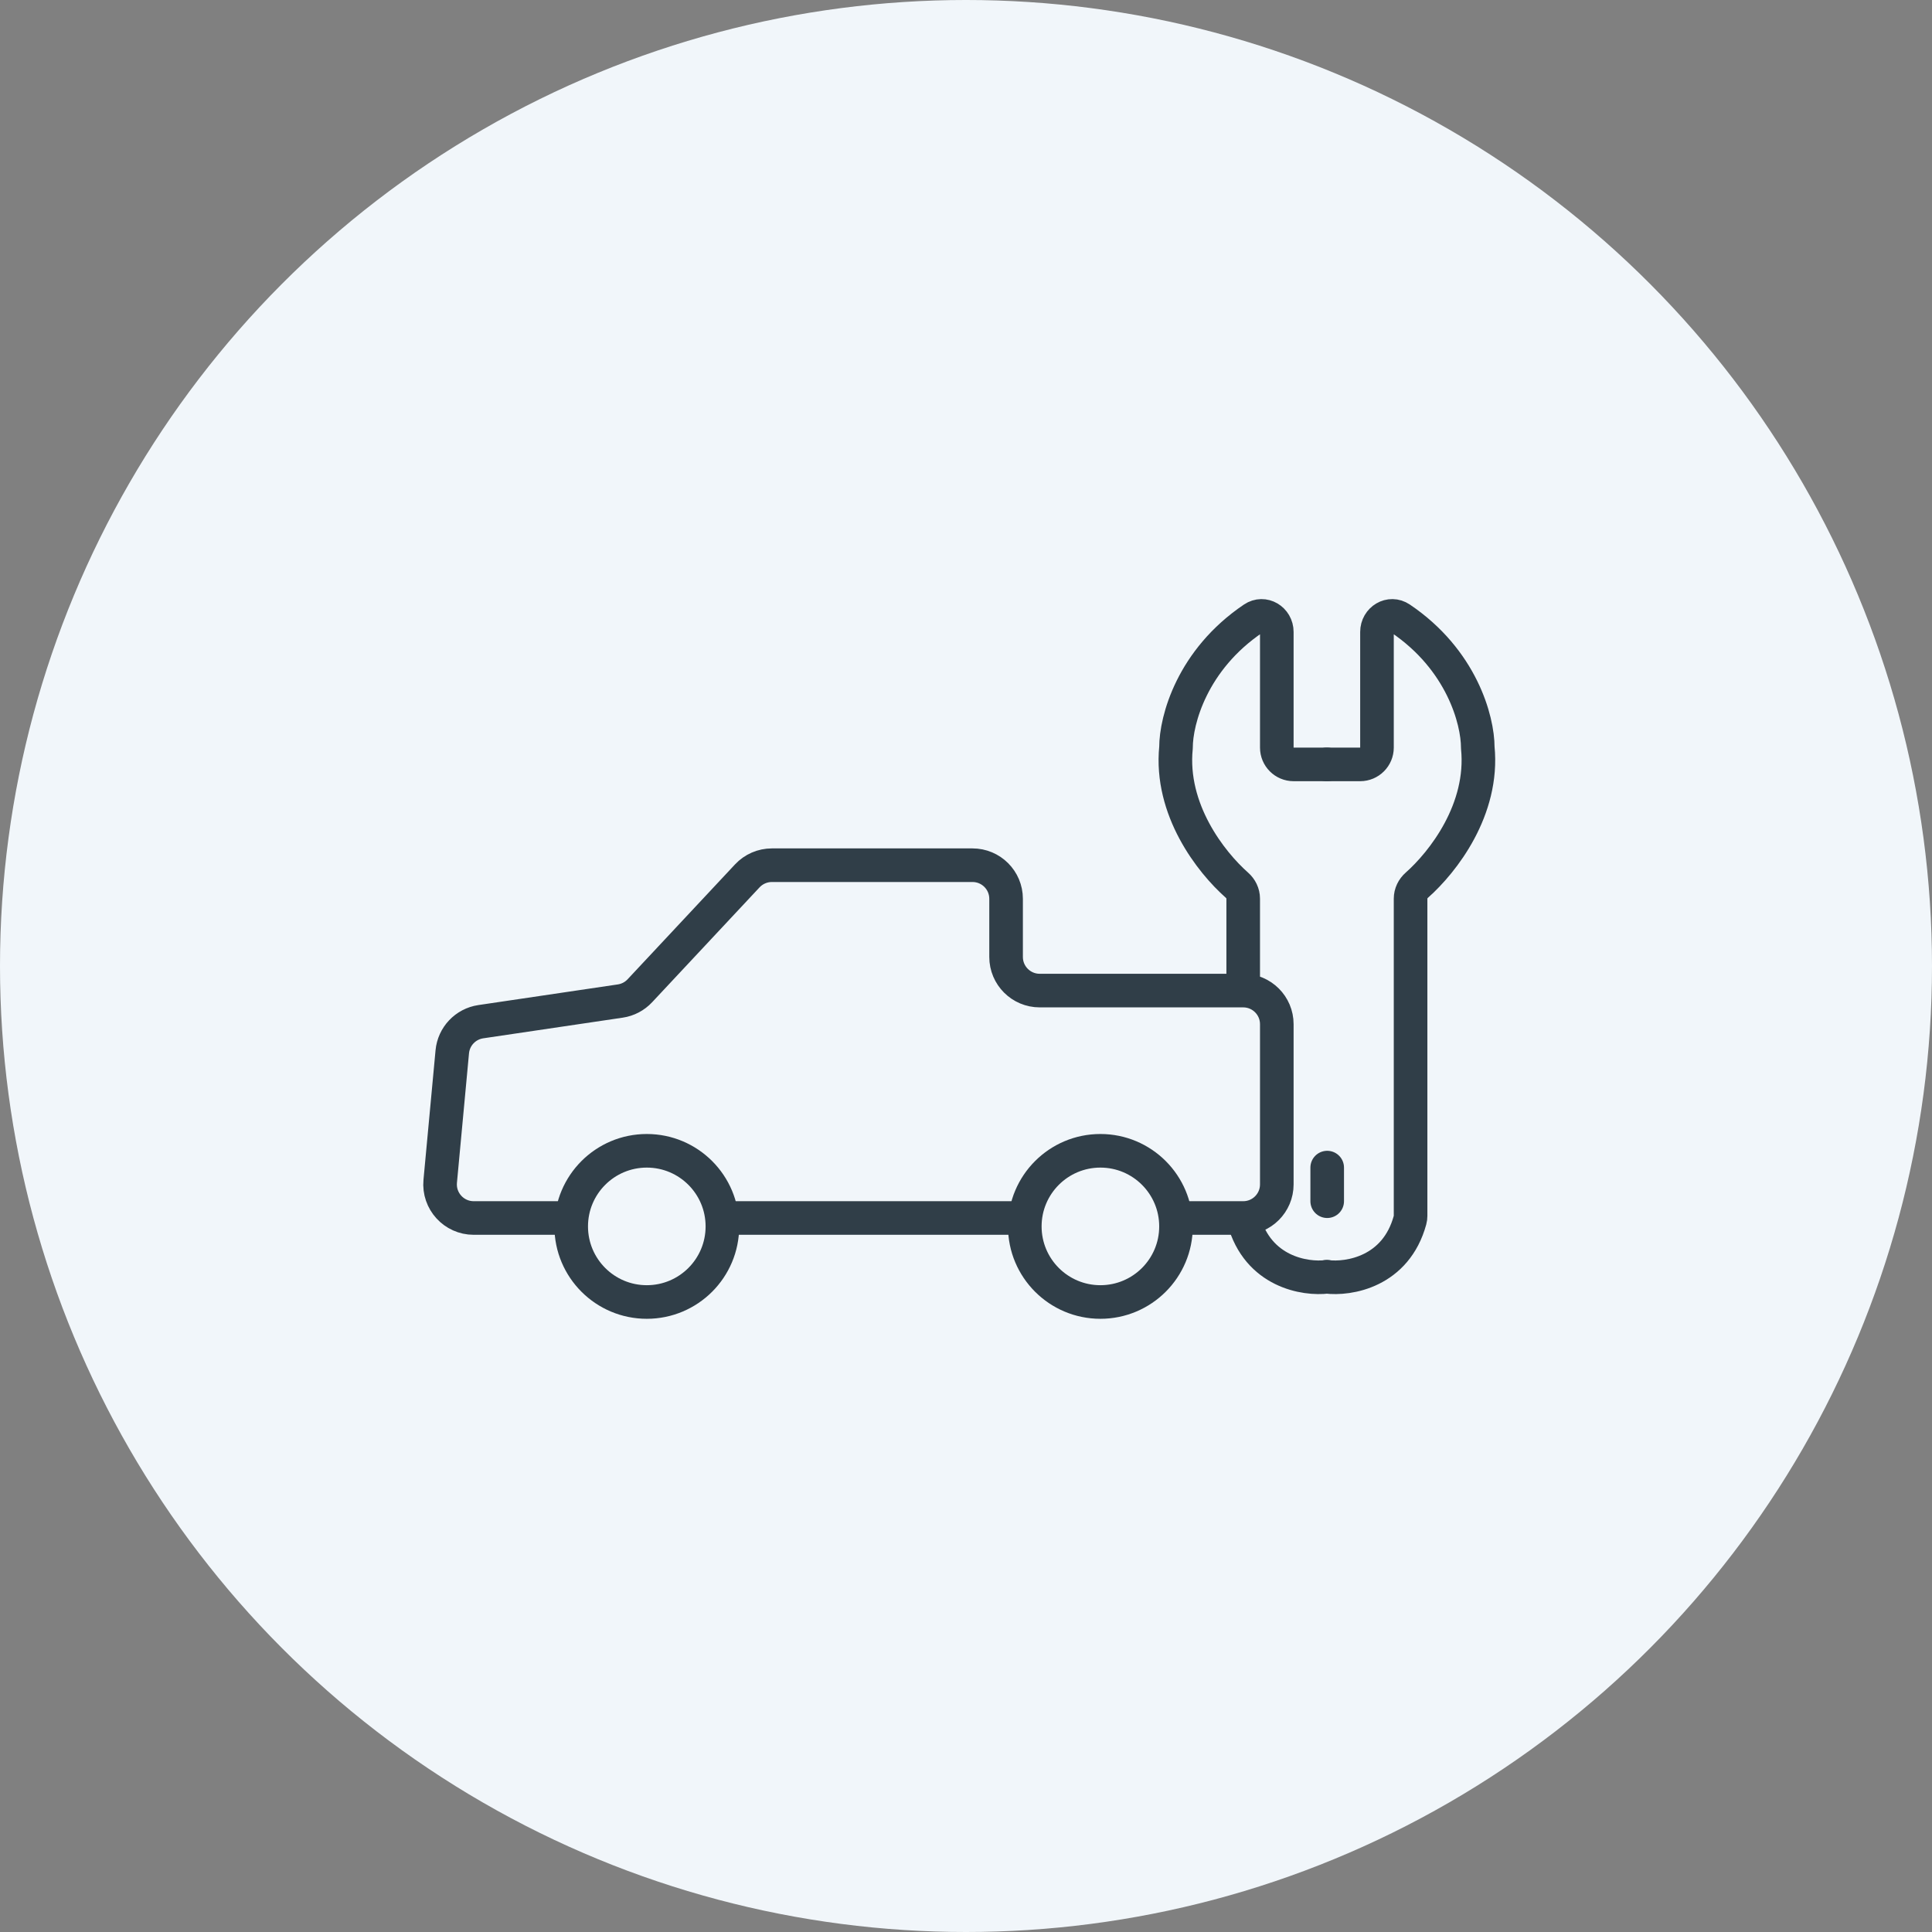 <svg width="115" height="115" viewBox="0 0 115 115" fill="none" xmlns="http://www.w3.org/2000/svg">
<rect x="0" y="0" width="115" height="115" fill="#808080" stroke="none"/>
<circle cx="57.5" cy="57.5" r="57.5" fill="#F1F6FA"/>
<path d="M79 45.5H77C76.448 45.5 76 45.052 76 44.5V37.618C76 36.875 75.218 36.399 74.602 36.815C70.961 39.271 70 42.86 70 44.5C69.631 48.188 72.067 51.309 73.626 52.688C73.857 52.892 74 53.181 74 53.489V72.377C74 72.459 74.01 72.542 74.031 72.621C74.873 75.712 77.684 76.165 79 76" stroke="#303E48" stroke-width="2" stroke-linecap="round" stroke-linejoin="round"/>
<path d="M78.963 45.5H80.963C81.515 45.5 81.963 45.052 81.963 44.5V37.618C81.963 36.875 82.745 36.399 83.361 36.815C87.002 39.271 87.963 42.86 87.963 44.5C88.331 48.188 85.895 51.309 84.337 52.688C84.106 52.892 83.963 53.181 83.963 53.489V72.377C83.963 72.459 83.953 72.542 83.931 72.621C83.09 75.712 80.279 76.165 78.963 76" stroke="#303E48" stroke-width="2" stroke-linecap="round" stroke-linejoin="round"/>
<path d="M79 69.5V71.5" stroke="#303E48" stroke-width="2" stroke-linecap="round" stroke-linejoin="round"/>
<path d="M57.886 51.5H45.944C45.39 51.5 44.861 51.73 44.483 52.134L38.088 58.973C37.779 59.304 37.368 59.52 36.92 59.586L28.619 60.815C27.708 60.95 27.006 61.691 26.921 62.608L26.203 70.315C26.094 71.487 27.017 72.5 28.195 72.5H74C75.105 72.5 76 71.605 76 70.5V60.963C76 59.858 75.105 58.963 74 58.963H61.886C60.782 58.963 59.886 58.067 59.886 56.963V53.5C59.886 52.395 58.991 51.5 57.886 51.5Z" fill="#F1F6FA" stroke="#303E48" stroke-width="2"/>
<circle cx="38.5" cy="73" r="4.5" fill="#F1F6FA" stroke="#303E48" stroke-width="2"/>
<circle cx="65.5" cy="73" r="4.5" fill="#F1F6FA" stroke="#303E48" stroke-width="2"/>
</svg>
